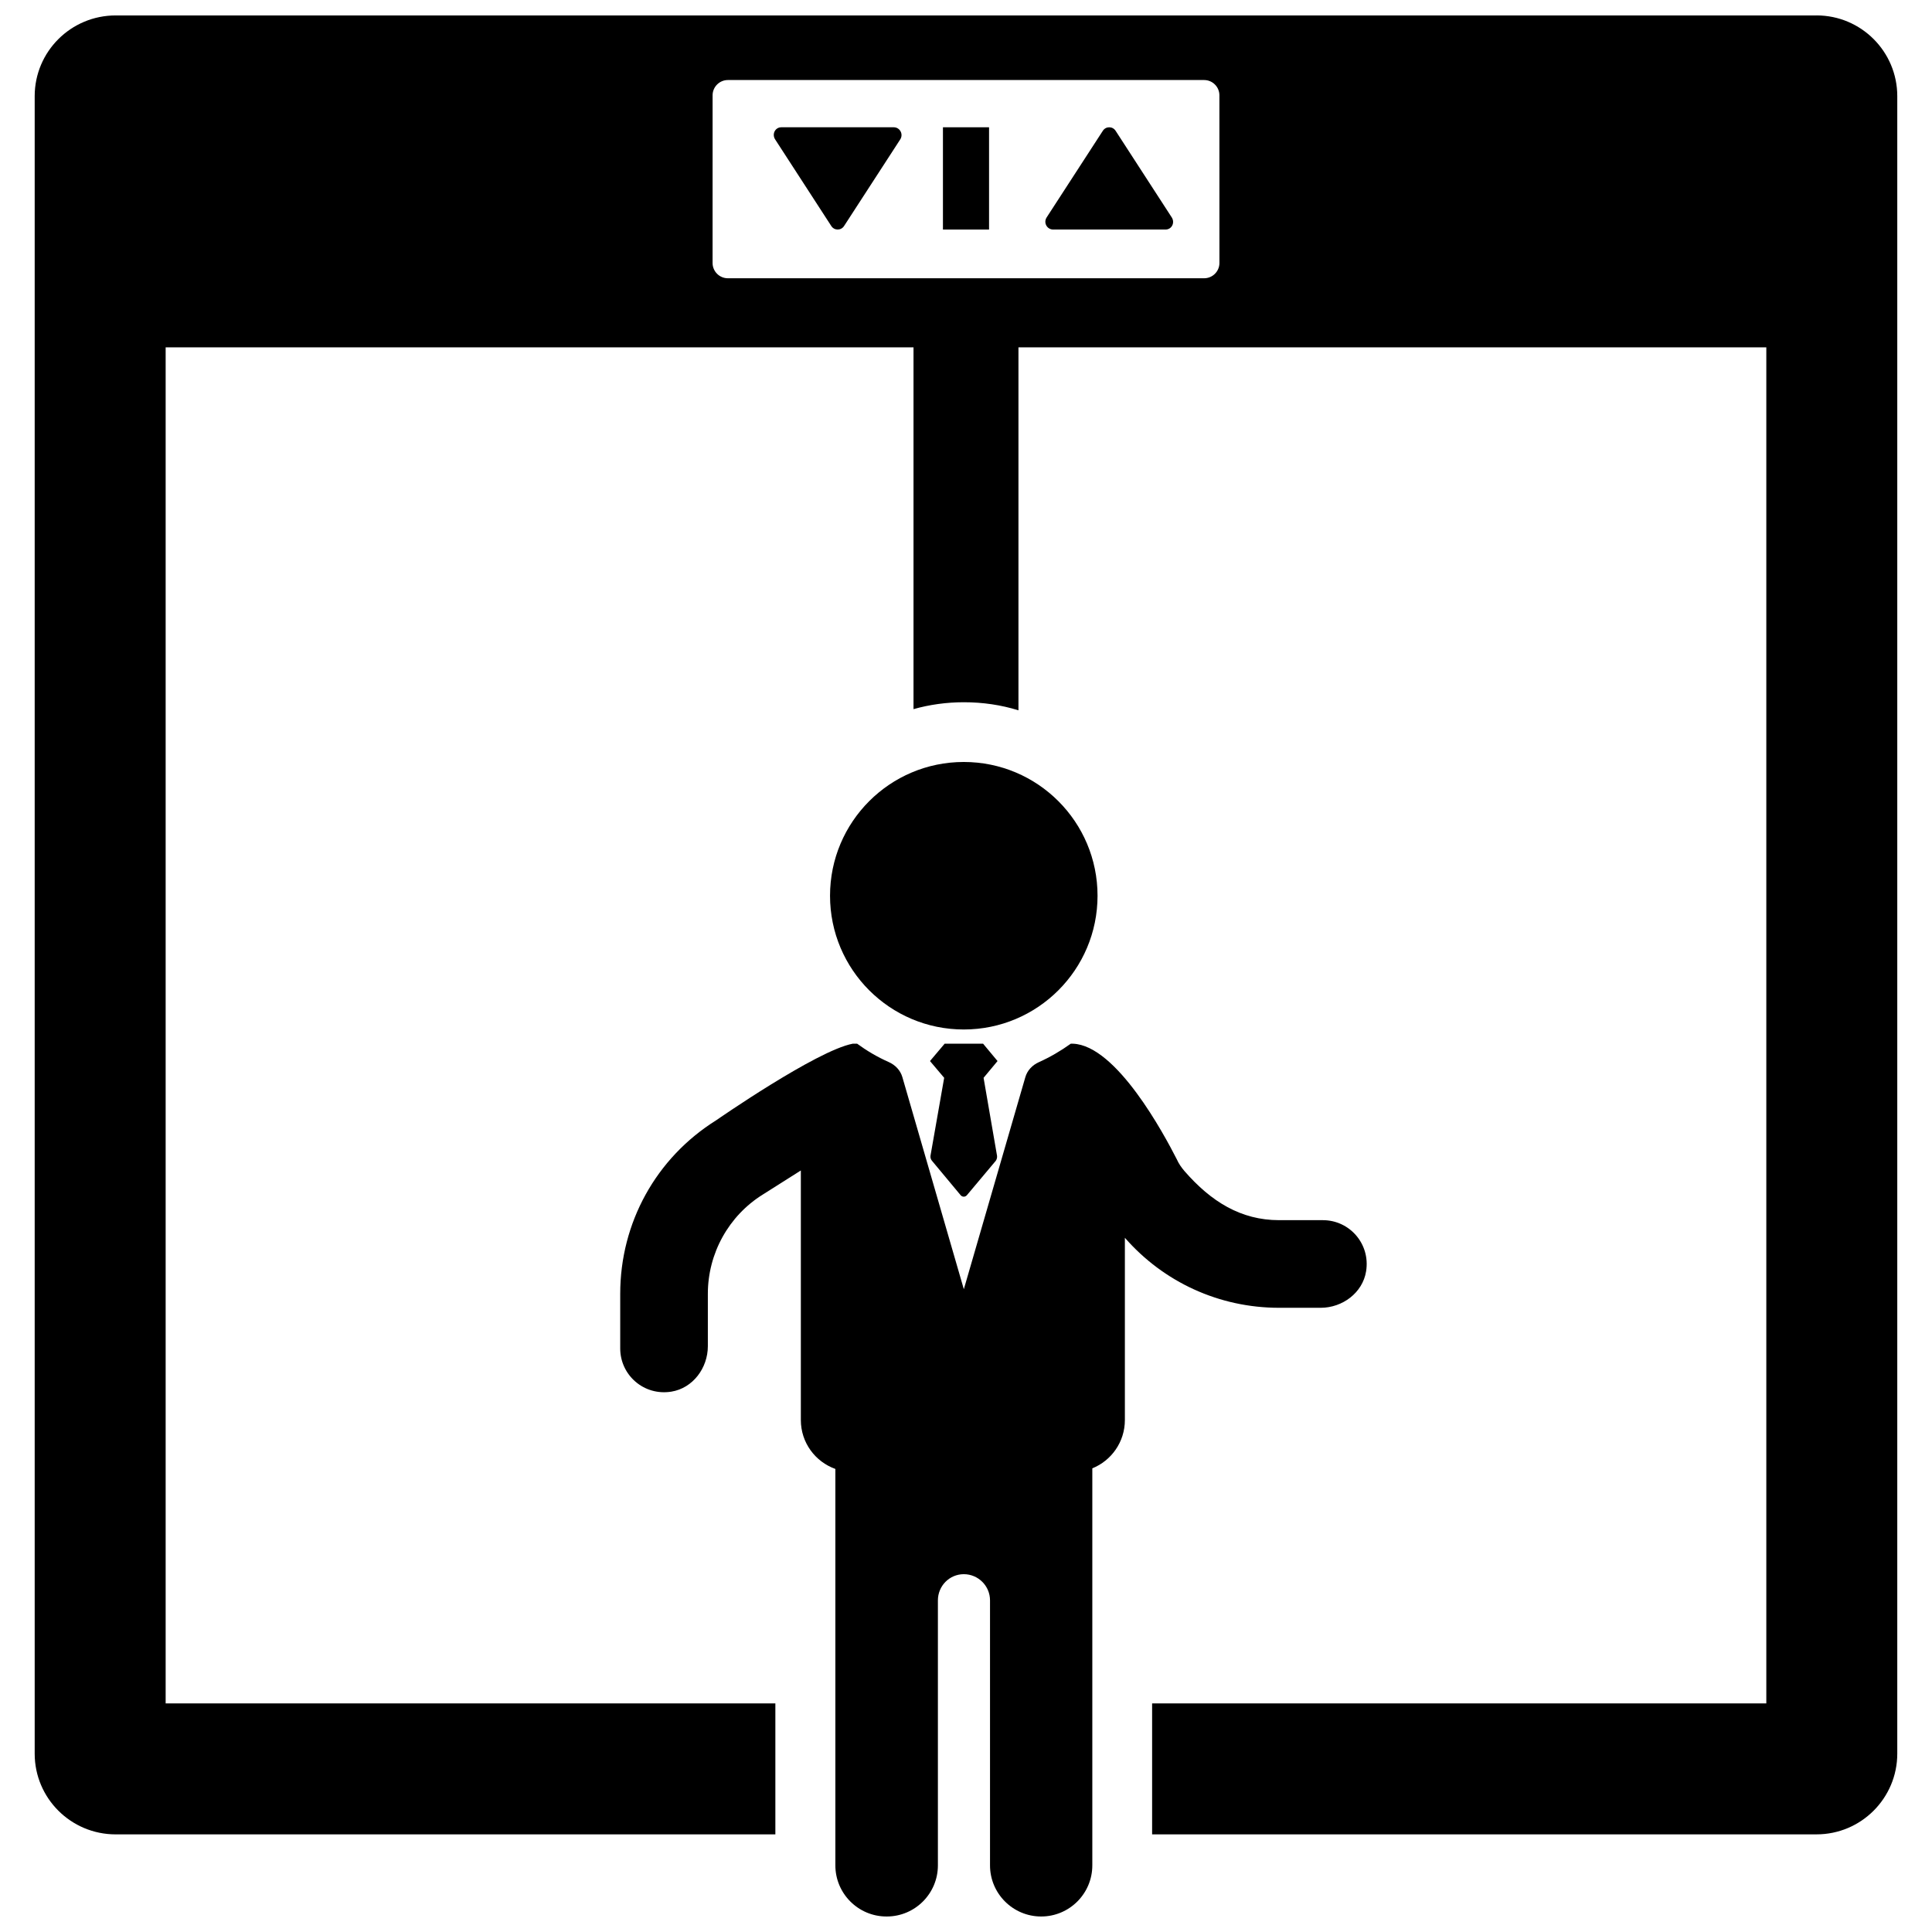 <?xml version="1.0" encoding="UTF-8"?>
<!-- Uploaded to: SVG Repo, www.svgrepo.com, Generator: SVG Repo Mixer Tools -->
<svg width="800px" height="800px" version="1.1" viewBox="144 144 512 512" xmlns="http://www.w3.org/2000/svg">
 <defs>
  <clipPath id="b">
   <path d="m308 420h199v231.9h-199z"/>
  </clipPath>
  <clipPath id="a">
   <path d="m153 148.09h494v482.91h-494z"/>
  </clipPath>
 </defs>
 <path d="m434.86 381.38c0 19.574-15.871 35.445-35.449 35.445-19.574 0-35.445-15.871-35.445-35.445 0-19.578 15.871-35.449 35.445-35.449 19.578 0 35.449 15.871 35.449 35.449"/>
 <g clip-path="url(#b)">
  <path d="m493.98 490.58c5.785 0 11.133-3.969 12.051-9.676 1.172-7.281-4.402-13.547-11.453-13.547h-11.609c-10.125 0-18.035-4.93-25.039-12.973-0.844-0.977-1.559-2.008-2.078-3.18-3.305-6.488-15.957-30.164-27.504-30.613h-0.582c-2.644 1.898-5.481 3.559-8.469 4.902-1.715 0.77-3.055 2.172-3.574 3.977l-16.297 56.184-16.289-56.207c-0.527-1.828-1.891-3.227-3.629-4-2.977-1.316-5.785-2.969-8.359-4.856h-1.164c-9.598 1.82-36.195 20.301-36.195 20.301-15.957 9.988-25.426 27.176-25.426 45.988v14.469c0 7.055 6.266 12.625 13.547 11.453 5.707-0.922 9.676-6.266 9.676-12.051v-13.871c0-10.707 5.512-20.688 14.594-26.332l10.051-6.359v66.133c0 6.016 3.832 11.059 9.148 12.965v105.05c0 7.484 6.07 13.555 13.555 13.555h0.062c7.484 0 13.555-6.07 13.555-13.555v-70.219c0-3.824 3.047-6.941 6.871-6.941s6.941 3.117 6.941 6.941v70.219c0 7.484 6.07 13.555 13.555 13.555 7.484 0 13.555-6.07 13.555-13.555v-105.21c5.047-2.039 8.629-6.984 8.629-12.809v-48.293c10.25 11.738 24.977 18.555 40.863 18.555z"/>
 </g>
 <path d="m404.53 420.59h-10.188l-3.887 4.598 3.762 4.441-3.629 20.656c-0.062 0.465 0.062 0.938 0.387 1.324l7.59 9.117c0.457 0.543 1.234 0.543 1.684 0l7.652-9.117c0.262-0.387 0.387-0.859 0.324-1.324l-3.566-20.656 3.699-4.441z"/>
 <g clip-path="url(#a)">
  <path d="m625.41 148.09h-450.74c-11.887 0-21.477 9.59-21.477 21.395v439.25c0 11.809 9.59 21.395 21.477 21.395h174.81v-34.707l-161.58 0.004v-359.38h198.19v95.883c4.203-1.188 8.715-1.828 13.312-1.828 5.07 0 9.902 0.715 14.5 2.141v-96.195h198.19v359.37h-162.77v34.707h176.08c11.809 0 21.395-9.59 21.395-21.395v-439.25c0-11.805-9.586-21.395-21.395-21.395zm-158.25 65.613c0 2.219-1.82 4.039-4.039 4.039h-126.24c-2.219 0-4.039-1.82-4.039-4.039l0.004-44.453c0-2.219 1.828-4.039 4.039-4.039h126.23c2.219 0 4.039 1.82 4.039 4.039z"/>
 </g>
 <path d="m439.66 178.68c-0.797-1.266-2.613-1.266-3.41 0l-14.902 22.977c-0.875 1.426 0.156 3.172 1.746 3.172h29.797c1.582 0 2.535-1.738 1.66-3.172z"/>
 <path d="m380.85 177.73h-29.797c-1.582 0-2.535 1.738-1.66 3.172l14.895 22.977c0.797 1.266 2.613 1.266 3.41 0l14.902-22.977c0.863-1.43-0.168-3.172-1.75-3.172z"/>
 <path d="m393.89 177.73h12.219v27.102h-12.219z"/>
</svg>